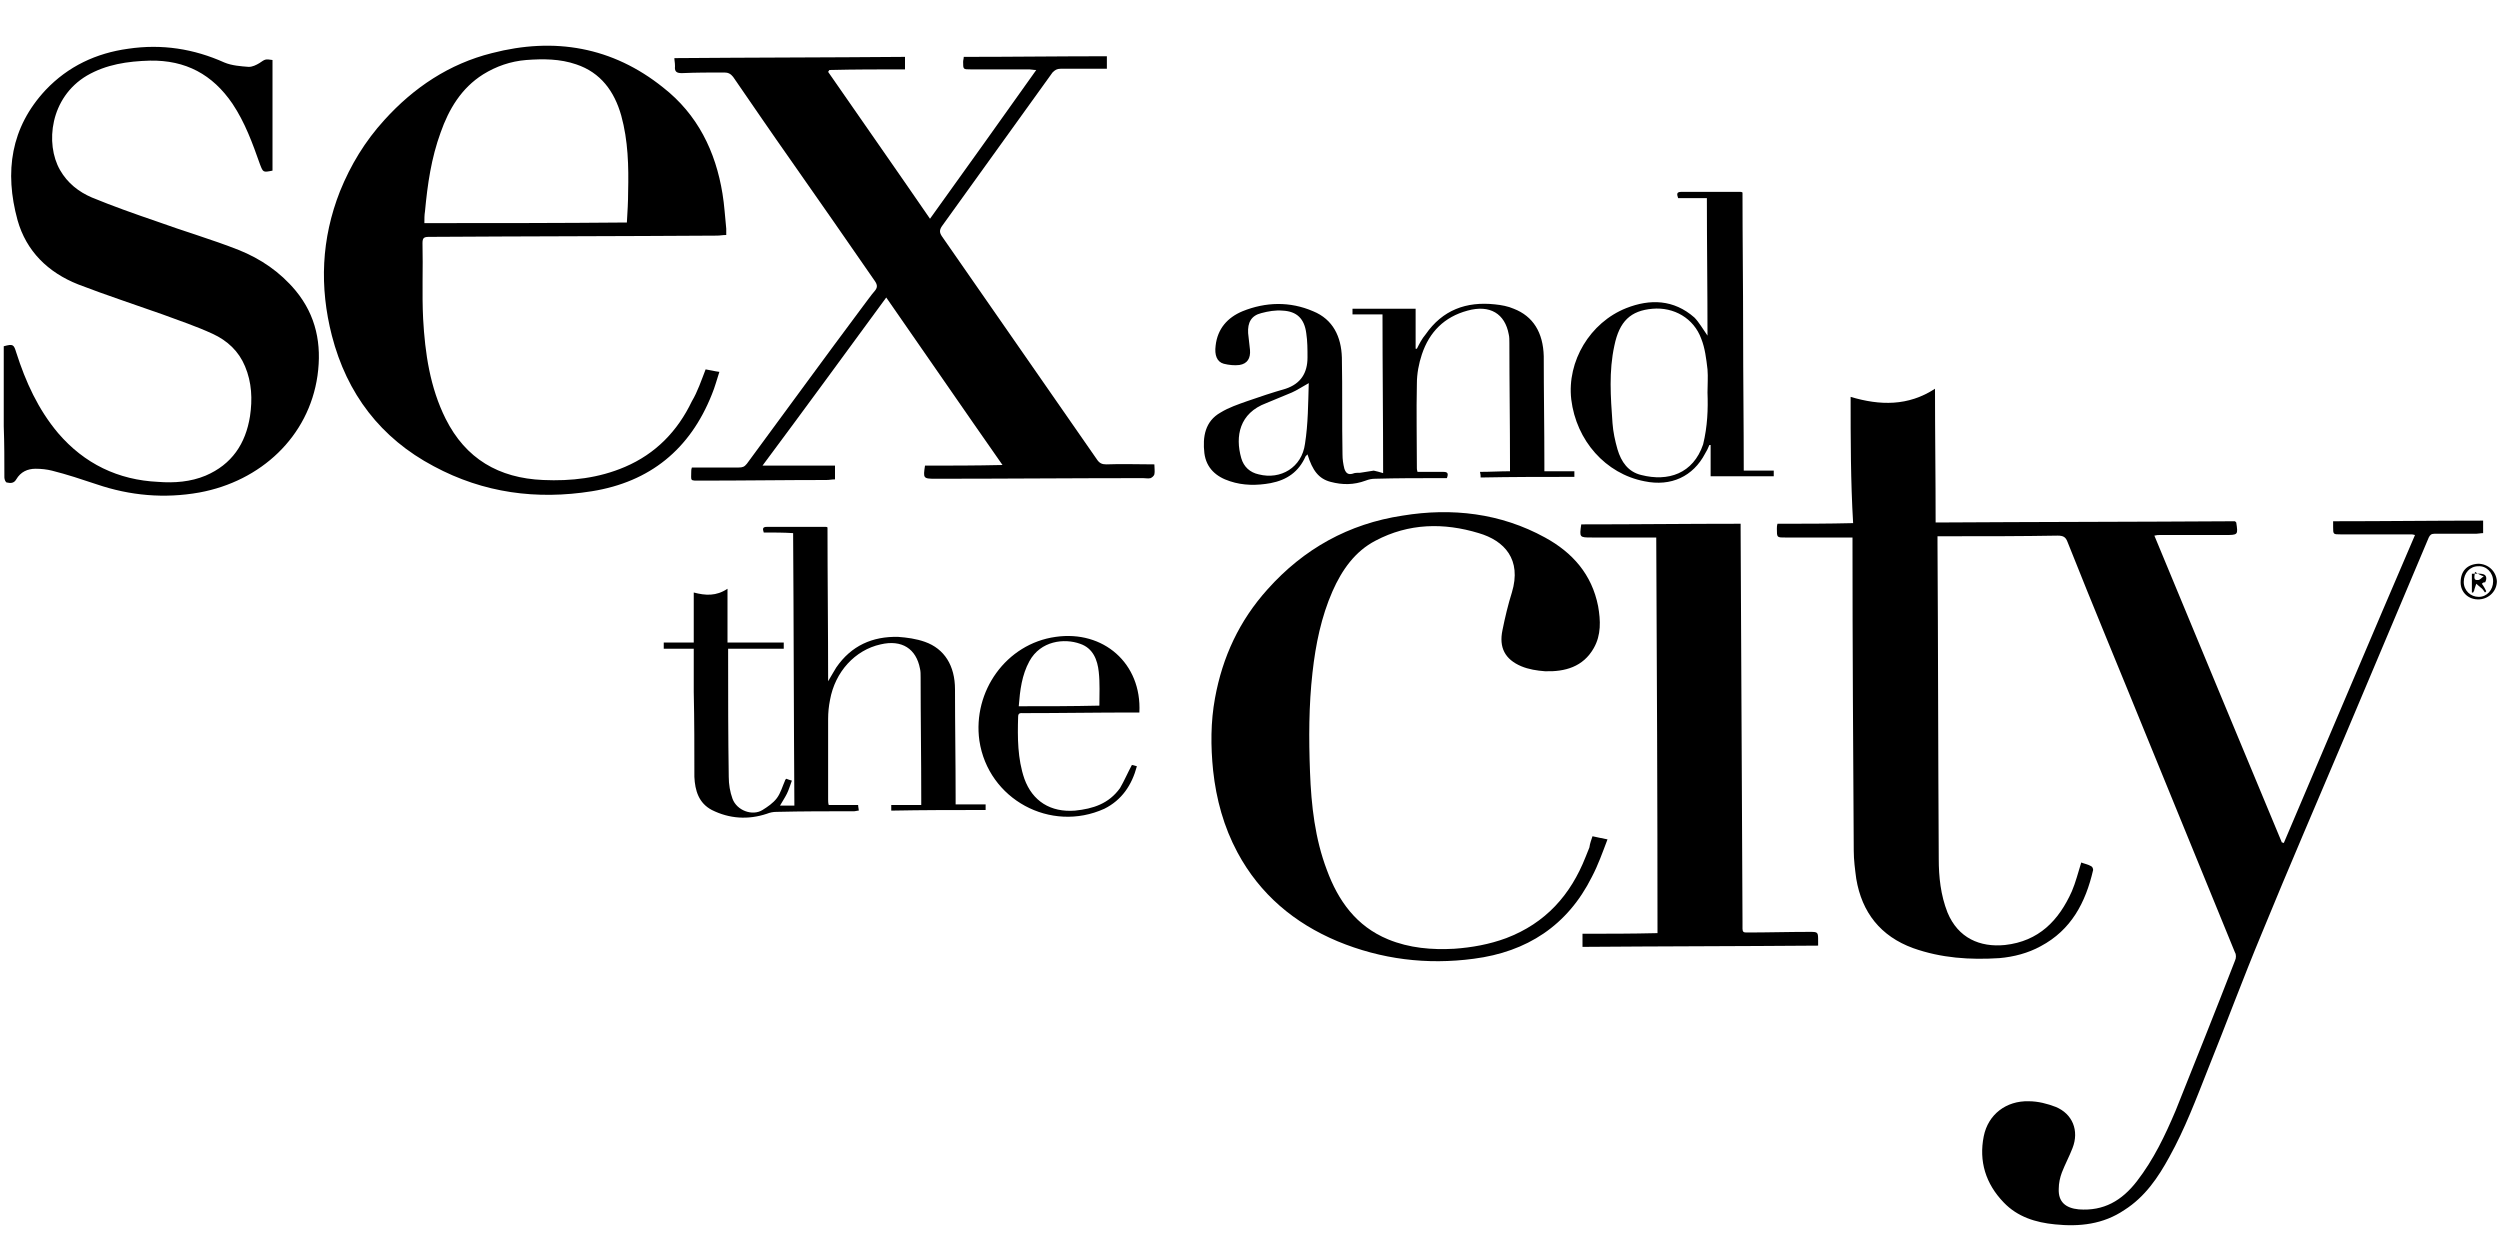 <svg version="1.1" id="Слой_1" xmlns="http://www.w3.org/2000/svg" xmlns:xlink="http://www.w3.org/1999/xlink" x="0" y="0" viewBox="0 0 400 200" style="enable-background:new 0 0 400 200" xml:space="preserve"><path d="M296.1 63.5c4.7 1.4 9.2 1.5 13.5-1.3 0 7.1.1 14.2.1 21.4 16.1-.1 32-.1 47.9-.2l.2.2c.3 2 .3 2-1.8 2h-10.4c-.3 0-.5 0-.9.1 6.8 16.4 13.6 32.8 20.4 49.1.1 0 .2 0 .3.1 7-16.4 13.9-32.8 21-49.3-.3-.1-.5-.1-.7-.1h-11.2c-1.2 0-1.2 0-1.2-1.2v-.9c8 0 16-.1 24-.1v2c-.4 0-.8.1-1.1.1h-6.7c-.5 0-.7.2-.9.6-4.5 10.7-9 21.3-13.5 32-4.4 10.4-8.9 20.8-13.2 31.3-3 7.2-5.7 14.5-8.6 21.7-1.9 4.8-3.7 9.6-6.2 14.1-1.8 3.3-3.9 6.4-7.2 8.5-3.4 2.3-7.2 2.7-11.1 2.3-3.1-.3-6-1.2-8.2-3.5-2.9-3-4-6.6-3.2-10.6.7-3.5 3.6-5.7 7.2-5.6 1.5 0 3 .4 4.3.9 2.7 1.1 3.8 3.8 2.7 6.6-.5 1.3-1.2 2.6-1.7 3.9-.3.8-.5 1.7-.5 2.6-.1 2.1 1.1 3.1 3.2 3.3 4 .3 6.9-1.4 9.3-4.5 2.7-3.5 4.5-7.3 6.2-11.3 3.2-8 6.4-16 9.5-24 .2-.4.2-1 0-1.3-4.6-11.3-9.3-22.7-13.9-34-4.3-10.6-8.7-21.1-12.9-31.7-.3-.8-.7-1-1.6-1-5.7.1-11.4.1-17.1.1H310v1c.1 16.9.1 33.8.2 50.6 0 2.9.3 5.8 1.4 8.6 1.7 4.1 5.2 5.6 9.2 5.2 5.4-.6 8.6-3.9 10.7-8.6.6-1.4 1-3 1.5-4.6.5.2 1.1.3 1.6.6.2.1.3.4.3.6-1.2 5.2-3.5 9.6-8.4 12.2-2 1.1-4.3 1.7-6.6 1.9-4.7.3-9.3 0-13.8-1.6-5.2-1.9-8.2-5.7-9.1-11.1-.2-1.5-.4-3-.4-4.5-.1-16.4-.2-32.7-.2-49.1v-1h-10.8c-1.3 0-1.3 0-1.3-1.4 0-.2 0-.5.1-.8 4 0 8 0 12.1-.1-.4-6.7-.4-13.4-.4-20.2zM107.9 9.3c12.4-.1 24.6-.1 36.9-.2v2c-4 0-8.1 0-12.1.1-.1.1-.1.2-.2.3 5.4 7.8 10.8 15.5 16.3 23.5 5.7-7.9 11.3-15.8 17-23.8-.5 0-.8-.1-1.1-.1h-9.4c-1.2 0-1.2 0-1.2-1.2 0-.3.1-.5.1-.8 7.7 0 15.3-.1 22.9-.1v2h-7.4c-.6 0-.9.2-1.3.6l-17.7 24.6c-.4.6-.4 1 0 1.6 8.3 11.9 16.5 23.8 24.8 35.7.4.6.8.8 1.5.8 2.5-.1 5 0 7.7 0 0 .6.1 1.1 0 1.6-.1.3-.4.5-.6.6-.4.1-.8 0-1.2 0-11.1 0-22.2.1-33.3.1-1.9 0-1.9-.1-1.6-2.1 4 0 8 0 12.4-.1-6.3-9-12.4-17.9-18.6-26.8-6.6 9-13.1 17.9-19.8 26.9h11.6v2.2c-.5 0-.9.1-1.4.1-6.7 0-13.4.1-20.1.1-1.8 0-1.5.1-1.5-1.5 0-.2 0-.3.1-.6h7.5c.6 0 .9-.1 1.3-.6 6.2-8.4 12.3-16.8 18.5-25.1.7-.9 1.3-1.8 2-2.6.4-.5.4-.9 0-1.5-4.5-6.5-9-13-13.5-19.4-3.1-4.4-6.1-8.8-9.2-13.3-.4-.5-.8-.7-1.4-.7-2.3 0-4.5 0-6.8.1-.8 0-1.2-.2-1.1-1.1 0-.6-.1-.9-.1-1.3z"/><path d="M112.9 59.1c.7.1 1.4.3 2.2.4-.4 1.2-.7 2.4-1.2 3.6-3.5 8.8-9.9 14-19.2 15.5-8.8 1.4-17.3.3-25.3-4-8.5-4.5-13.9-11.6-16.3-20.9-2-7.8-1.7-15.5 1.3-23.1 1.7-4.2 4-8 7.1-11.4 4.7-5.2 10.4-9 17.2-10.7 10-2.6 19.3-1 27.4 5.5 5.5 4.3 8.4 10.2 9.5 17 .3 1.8.4 3.7.6 5.6v1c-.6 0-1 .1-1.5.1-15.4.1-30.7.1-46.1.2-.8 0-1 .2-1 1 .1 4-.1 8.1.1 12.1.3 5.5 1.1 11 3.6 16 3.2 6.4 8.5 9.5 15.6 9.8 4.5.2 8.9-.3 13.1-2.1 4.9-2.1 8.4-5.7 10.7-10.5.9-1.5 1.5-3.3 2.2-5.1zm-12.6-23.5c.1-1.7.2-3.3.2-4.9.1-4.1 0-8.2-1.1-12.2-1.1-3.9-3.3-6.9-7.2-8.2-2.6-.9-5.3-.9-8-.7-2.5.2-4.8 1-6.9 2.3-3.5 2.2-5.5 5.6-6.8 9.3-1.5 4.1-2.1 8.3-2.5 12.6-.1.6-.1 1.2-.1 1.9 10.8 0 21.5 0 32.4-.1zm-56.7-8.3c-1.5.3-1.5.3-2-1-1.2-3.4-2.4-6.7-4.4-9.7-3.2-4.7-7.5-7-13.2-6.9-3.6.1-7 .6-10.1 2.4C8 15.6 7.2 23 9.6 27.2c1.2 2.1 3 3.5 5.1 4.4 3.4 1.4 6.8 2.6 10.3 3.8 4.4 1.6 8.9 2.9 13.2 4.6 3.5 1.4 6.6 3.5 9.1 6.5 3.3 4 4.2 8.6 3.5 13.6-1.4 9.8-9.1 16.9-18.9 18.7-5.6 1-11.1.5-16.4-1.3-2.4-.8-4.8-1.6-7.2-2.2-.8-.2-1.7-.3-2.6-.3-1.3 0-2.4.5-3.1 1.7-.4.7-1 .6-1.5.5-.2 0-.4-.5-.4-.8 0-2.7 0-5.5-.1-8.2V55.4c1.5-.4 1.6-.3 2 1 1.5 4.7 3.5 9.1 6.7 12.9 4.2 4.9 9.6 7.5 16 7.8 2.6.2 5.2 0 7.6-1 4.2-1.8 6.4-5.1 7.1-9.5.4-2.7.3-5.4-.8-8-1-2.4-2.8-4.1-5.2-5.2-2.6-1.2-5.3-2.1-8-3.1-4.5-1.6-9.1-3.1-13.5-4.8-4.8-1.9-8.3-5.3-9.7-10.3-2.1-7.7-1.1-14.8 4.5-20.8 3.6-3.8 8.1-5.9 13.2-6.6C25.9 7 31 7.8 35.9 10c1.2.5 2.6.6 3.9.7.6 0 1.2-.3 1.7-.6.9-.6.9-.7 2.1-.5v17.7zm211.2 106.5c.8.2 1.5.3 2.4.5-.8 2.1-1.5 4.1-2.5 6-3.9 7.8-10.4 12-18.9 13.1-7.5 1-14.8.1-21.8-2.8-6.9-2.9-12.4-7.5-16-14.2-2.2-4.1-3.4-8.5-3.9-13.1-.4-3.9-.4-7.8.3-11.6 1.2-6.6 3.9-12.4 8.4-17.4 5.8-6.5 13-10.5 21.6-11.8 7.9-1.3 15.7-.4 22.8 3.5 4.4 2.4 7.5 5.9 8.5 11 .4 2.3.5 4.6-.7 6.7-1.7 3-4.6 3.8-7.8 3.7-1.3-.1-2.6-.3-3.8-.8-2.6-1.1-3.6-3-3-5.8.4-2 .9-4.1 1.5-6 1.6-5.3-1.2-8.3-5.3-9.5-5.6-1.7-11.2-1.6-16.5 1.2-3.3 1.7-5.4 4.7-6.9 8.1-1.8 4.1-2.7 8.5-3.2 13-.6 5.3-.6 10.6-.4 15.9.2 5.4.8 10.7 2.7 15.7 1.8 4.9 4.7 9 9.8 11.1 3.4 1.4 7 1.7 10.6 1.5 2.8-.2 5.6-.7 8.3-1.7 6.3-2.4 10.3-6.9 12.7-13l.6-1.5c.1-.7.3-1.2.5-1.8z"/><path d="M265 86h-10.3c-2 0-2 0-1.7-2.1 8.5 0 16.9-.1 25.5-.1v1.1l.3 62.5v1.2c0 .5.2.6.6.6 3.4 0 6.7-.1 10.1-.1 1.4 0 1.4 0 1.4 1.5v.7c-12.6.1-25.1.1-37.7.2v-2.1c4 0 7.9 0 12-.1 0-21.1-.1-42.1-.2-63.3zm-142.8-.8c-.2-.6-.2-.9.5-.9h9.4c.1 0 .2 0 .3.1 0 8.1.1 16.3.1 24.6.5-.9.9-1.5 1.3-2.2 2.4-3.5 5.8-5 9.9-4.9 1.4.1 2.9.3 4.3.8 3.1 1.1 4.8 3.8 4.8 7.6 0 5.8.1 11.5.1 17.3v1.1h4.8v.9c-5 0-10 0-15.1.1v-.9h4.8v-1c0-6.5-.1-12.9-.1-19.4 0-.5 0-1-.1-1.4-.6-3.2-2.9-4.7-6.3-3.9-4.1.9-7.3 4.4-8.1 8.9-.2 1-.3 2-.3 3v12.9c0 .3 0 .6.1.9h4.7c0 .3.1.6.1.9-.3 0-.5.1-.7.1-4.2 0-8.3 0-12.5.1-.5 0-1 .1-1.5.3-3 1-6 .8-8.8-.6-2.1-1.1-2.7-3.1-2.8-5.3 0-4.5 0-9-.1-13.6v-6.9h-4.8v-1h4.8v-8c1.9.5 3.6.6 5.4-.6v8.6h9v1h-8.9v1.1c0 6.5 0 12.9.1 19.4 0 1.2.2 2.4.6 3.5.7 1.9 3.2 2.8 4.8 1.8.8-.5 1.7-1.1 2.3-1.9.6-.8.9-1.9 1.3-2.8 0-.1.1-.2.2-.3.3.1.5.2.9.3-.3.8-.5 1.5-.8 2.1-.3.6-.7 1.2-1.1 1.9h2.3c-.1-14.5-.1-29-.2-43.6-1.5-.1-3.1-.1-4.7-.1zm119.4-9.8v-1.1c0-6.5-.1-12.9-.1-19.4 0-.5 0-1-.1-1.4-.6-3.3-3-4.8-6.6-3.8-3.7 1-6.1 3.4-7.3 7-.5 1.5-.8 3.1-.8 4.7-.1 4.5 0 9 0 13.5 0 .1 0 .3.1.6h4.1c.7 0 .9.2.6 1h-1c-3.5 0-7 0-10.5.1-.5 0-1 .1-1.5.3-1.9.7-3.7.7-5.6.2-1.9-.5-2.9-1.8-3.7-4.4l-.3.3c-1.1 2.5-3 3.8-5.6 4.3-2.2.4-4.4.4-6.5-.3-2.2-.7-3.8-2.1-4.1-4.5-.3-2.6.1-5.1 2.6-6.5 1.3-.8 2.8-1.3 4.2-1.8 2-.7 4.1-1.4 6.2-2 2.4-.8 3.5-2.5 3.5-5 0-1.3 0-2.6-.2-3.9-.3-2.3-1.5-3.5-3.8-3.6-1.1-.1-2.3.1-3.4.4-1.6.4-2.2 1.5-2.1 3.2l.3 2.7c.1 1.3-.4 2.2-1.7 2.4-.8.1-1.7 0-2.5-.2-1.1-.3-1.5-1.4-1.3-2.9.3-2.7 1.9-4.5 4.3-5.5 3.7-1.5 7.6-1.6 11.3 0 3.2 1.3 4.5 4.1 4.6 7.4.1 5.2 0 10.4.1 15.5 0 .8.1 1.5.3 2.3.3.9.8 1 1.6.7.4-.1.8 0 1.2-.1.6-.1 1.2-.2 1.9-.3.4.1.9.2 1.5.4 0-8.5-.1-16.9-.1-25.4h-4.8v-.9h10.1v6.4h.2c.4-.8.8-1.6 1.4-2.3 2.7-3.9 6.5-5.3 11.1-4.8 1 .1 2.1.3 3 .7 3.1 1.2 4.7 3.8 4.8 7.6 0 5.8.1 11.5.1 17.3v1.1h4.8v.9c-5 0-10 0-15 .1 0-.3 0-.5-.1-.9 1.6 0 3.2-.1 4.8-.1zm-32.2-14.1c-1.1.6-1.8 1.1-2.7 1.5-1.4.6-2.7 1.1-4.1 1.7-4.3 1.6-5 5.3-4 8.8.4 1.4 1.4 2.3 2.8 2.6 3.5.9 6.9-1.1 7.4-4.9.5-3.2.5-6.4.6-9.7zm63.8-7.6c0-7.2-.1-14.6-.1-22h-4.6c-.2-.6-.3-1 .5-1h9.5c.1 0 .1 0 .3.1 0 7.4.1 14.8.1 22.2 0 7.4.1 14.8.1 22.3h4.8v.9h-10.1v-5h-.2c-.2.5-.4.9-.7 1.4-1.9 3.6-5.4 5.3-9.7 4.4-6.2-1.2-10.9-6.5-11.7-13.1-.7-6.1 3-12.3 8.8-14.6 3.8-1.5 7.6-1.4 10.9 1.5.7.7 1.4 1.9 2.1 2.9zm0 9.1c0-1.2.1-2.5 0-3.7-.2-1.7-.4-3.4-1-4.9-1.2-3.3-4.4-5.1-7.8-4.8-3.5.3-5.3 2-6.1 5.9-.9 4.1-.6 8.2-.3 12.4.1 1.4.4 2.8.8 4.2.6 2 1.7 3.6 3.8 4.1 4.3 1.1 8.3-.2 9.9-4.9.7-2.9.8-5.6.7-8.3zm-92.1 59.6c.2 0 .4.1.8.2-.8 3-2.4 5.4-5.2 6.8-8.6 3.9-18.6-1.5-20-10.9-1.1-7.9 4.3-15.5 12.2-16.6 7.6-1.1 13.8 4.2 13.4 12.1h-1c-5.8 0-11.7.1-17.5.1-.5 0-.9-.1-.9.6-.1 3.3-.1 6.7 1 9.9 1.3 3.6 4.2 5.4 8.1 5.1 2.9-.3 5.4-1.1 7.2-3.6.7-1.2 1.2-2.4 1.9-3.7zM163 113c4.4 0 8.6 0 12.9-.1 0-1.8.1-3.6-.1-5.4-.2-1.9-.9-3.8-3-4.5-2.5-.9-6.3-.5-8.1 2.8-1.2 2.2-1.5 4.6-1.7 7.2zm233.5-22.8c1.6 0 2.9 1.2 3 2.8 0 1.5-1.2 2.8-2.8 2.9-1.7.1-3-1.1-3-2.7 0-1.8 1-2.9 2.8-3zm2.4 2.8c0-1.4-1.1-2.5-2.4-2.4-1.3 0-2.3 1.1-2.3 2.5s1.1 2.4 2.4 2.4c1.3 0 2.3-1.1 2.3-2.5z"/><path d="M397.1 93.4c.3.4.5.8.7 1.2l-.2.2c-.2-.3-.4-.6-.7-.8-.2-.2-.5-.4-.7-.6l-.3.9c0 .2-.1.3-.2.5h-.2v-3c.6 0 1.3-.1 1.9.1.5.2.5.8.2 1.3-.1-.1-.3 0-.5.2zm-1.1-1.9c-.1.8-.3 1.4.5 1.3.3 0 .6-.4.9-.6-.4-.1-.8-.3-1.4-.7z"/></svg>